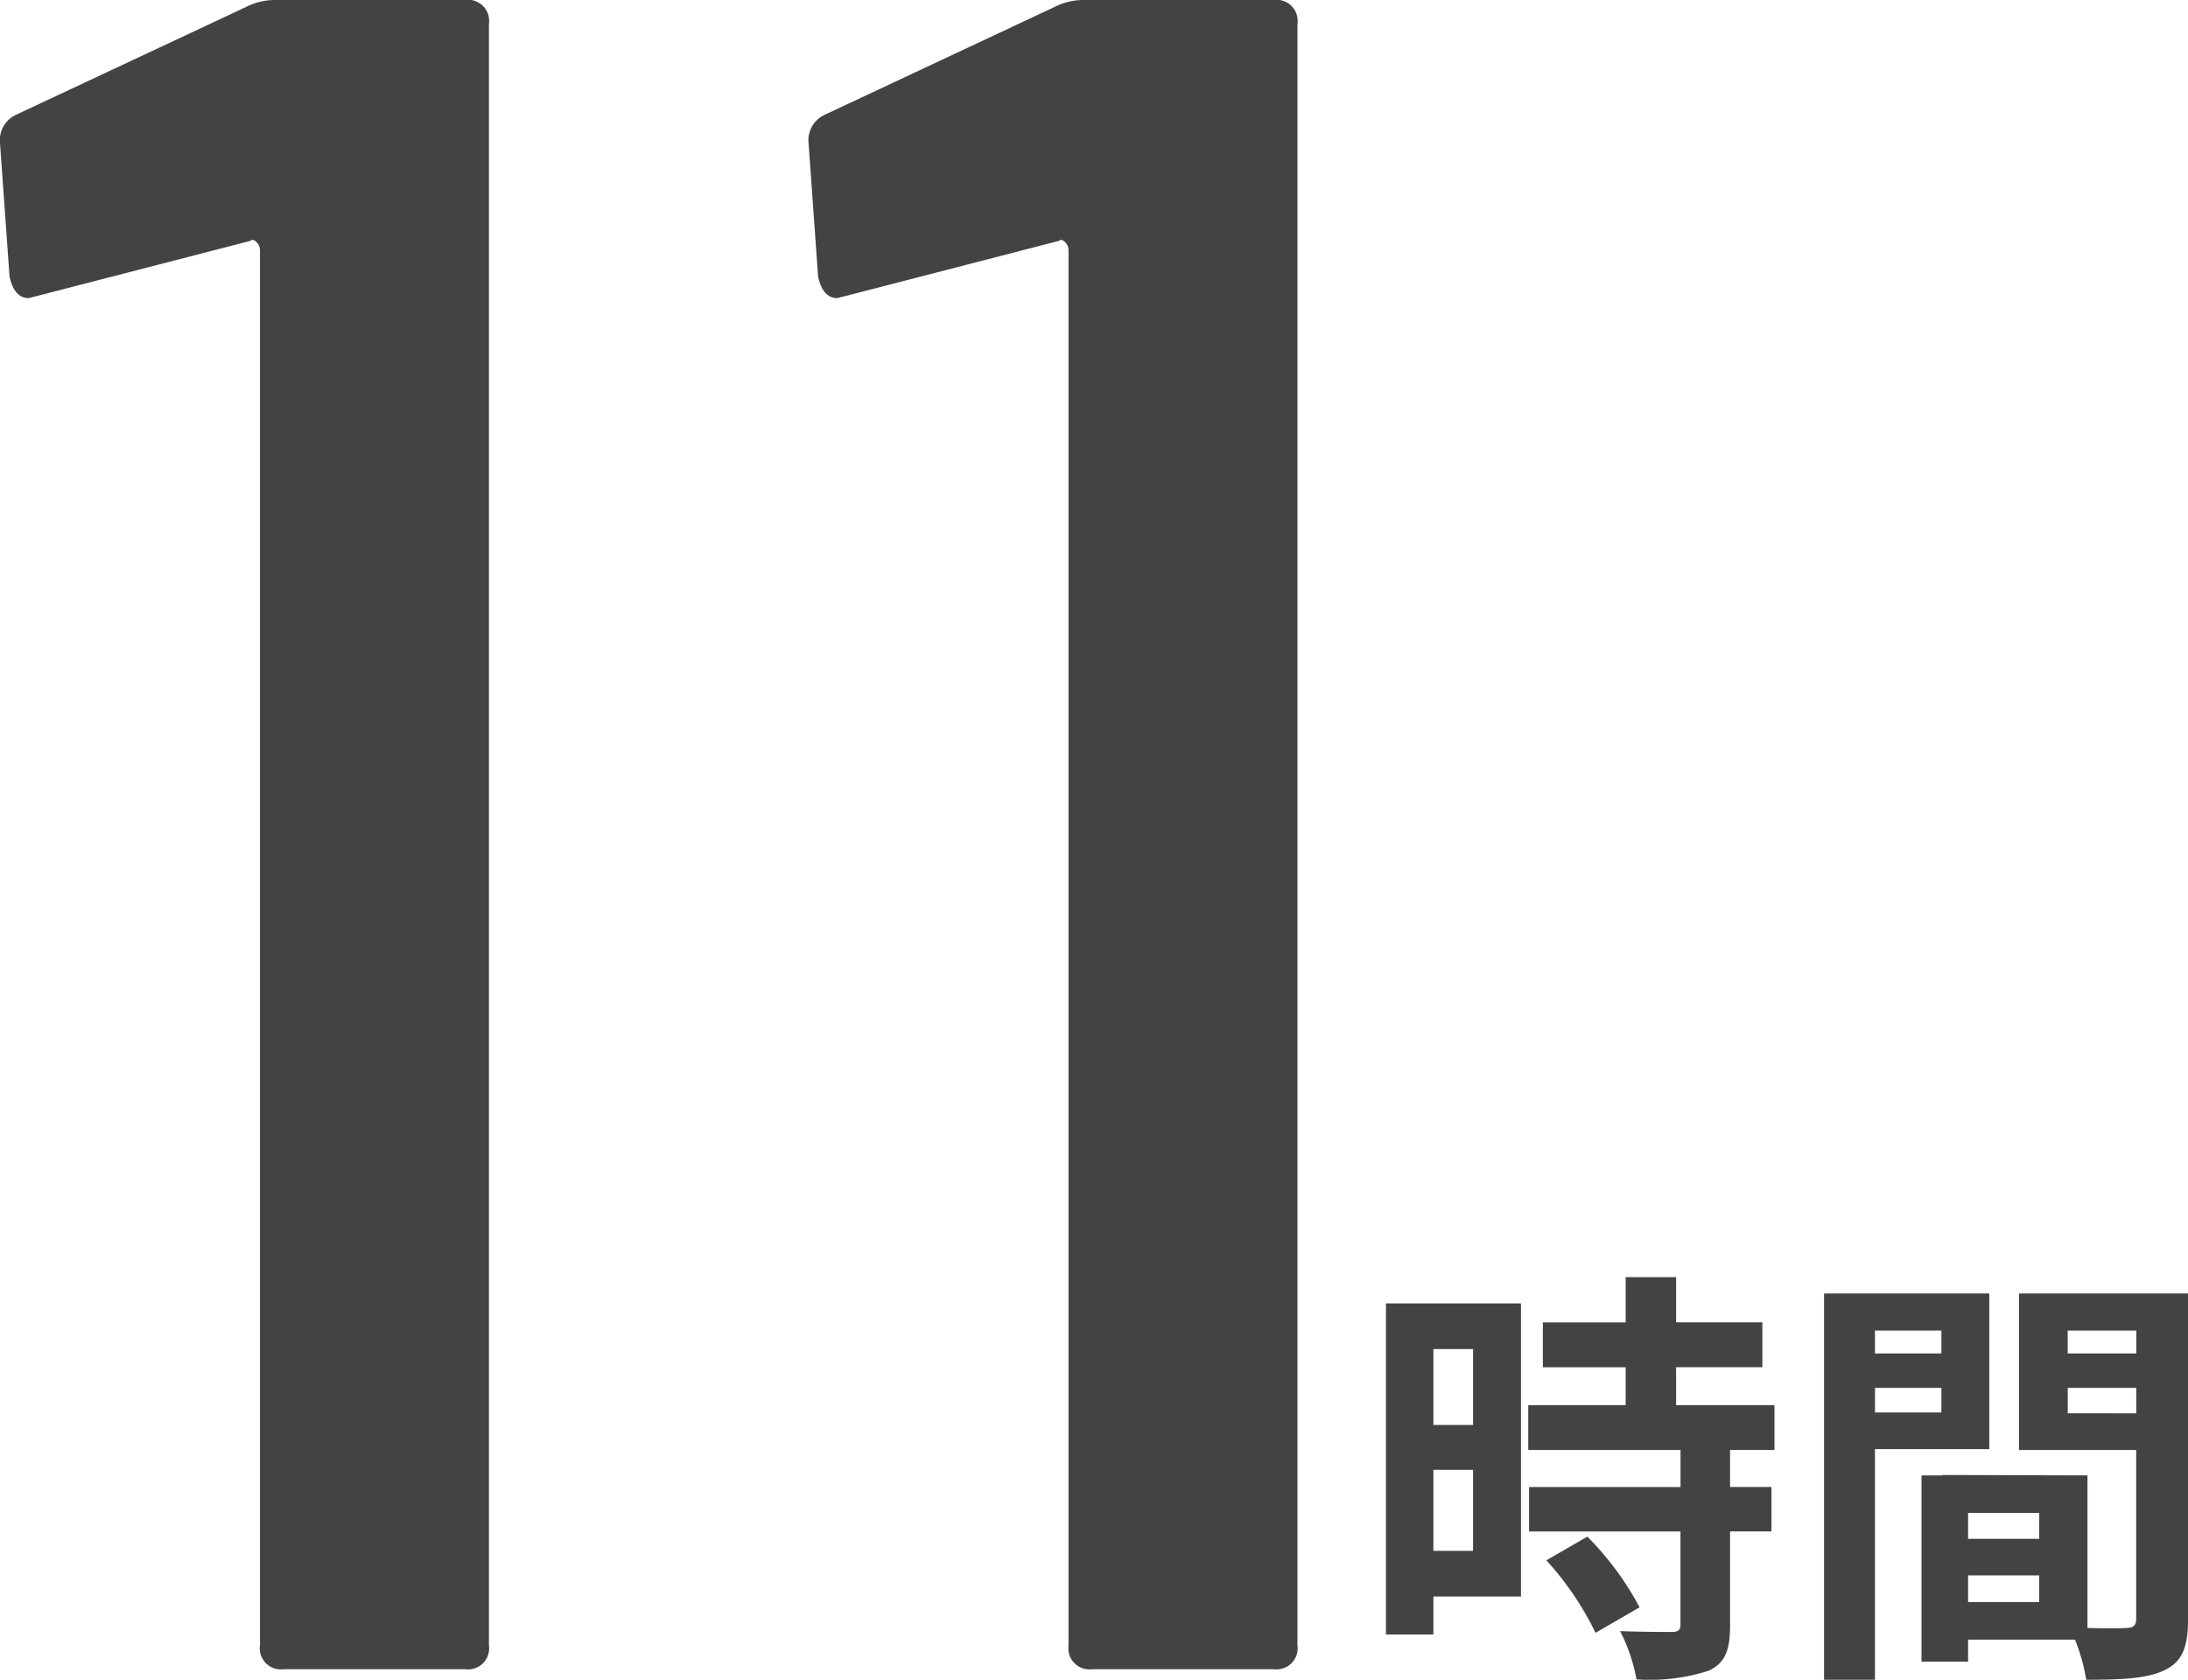 <svg xmlns="http://www.w3.org/2000/svg" width="162.373" height="124.684" viewBox="0 0 162.373 124.684">
  <g id="about_txt11" transform="translate(19511.773 18358.9)">
    <path id="パス_2187" data-name="パス 2187" d="M-33.542-123.369a4.713,4.713,0,0,1,2.124-.531h14.16a1.564,1.564,0,0,1,1.77,1.77V-1.77A1.564,1.564,0,0,1-17.257,0H-30.71a1.564,1.564,0,0,1-1.77-1.77V-105.315a.849.849,0,0,0-.265-.619q-.265-.266-.443-.088l-15.753,4.071-.708.177q-1.062,0-1.416-1.593l-.708-9.912a2.079,2.079,0,0,1,1.239-2.124Zm60,0a4.713,4.713,0,0,1,2.124-.531h14.16a1.564,1.564,0,0,1,1.77,1.77V-1.77A1.564,1.564,0,0,1,42.746,0H29.294a1.564,1.564,0,0,1-1.77-1.77V-105.315a.849.849,0,0,0-.265-.619q-.266-.266-.443-.088l-15.753,4.071-.708.177q-1.062,0-1.416-1.593l-.708-9.912A2.079,2.079,0,0,1,9.47-115.4Z" transform="translate(-19460 -18235)" fill="#434343"/>
    <path id="パス_2186" data-name="パス 2186" d="M-23.456-21.76v5.632H-26.4V-21.76ZM-26.4-6.784V-12.8h2.944v6.016Zm6.5-18.368H-29.92V-.576h3.52V-3.392h6.5ZM-18.016-6.08A22.512,22.512,0,0,1-14.368-.7L-11.1-2.592A22.08,22.08,0,0,0-14.976-7.84Zm16.928-8.192V-17.6h-7.3v-2.816h6.4v-3.328h-6.4V-27.1h-3.744v3.36h-6.144v3.328h6.144V-17.6H-19.36v3.328h11.3v2.752H-19.3v3.3H-8.064v6.88c0,.448-.16.576-.672.576-.48,0-2.272,0-3.808-.064a12.835,12.835,0,0,1,1.216,3.584,14.167,14.167,0,0,0,5.344-.64c1.248-.576,1.6-1.536,1.6-3.36V-8.224h3.072v-3.3H-4.384v-2.752ZM11.3-23.136v1.7H6.368v-1.7Zm-4.928,6.08V-18.88H11.3v1.824Zm8.48,2.72V-25.888H2.592V2.784H6.368v-17.12Zm5.824-2.656V-18.88H25.76v1.888Zm5.088-6.144v1.7H20.672v-1.7ZM13.28-2.976V-4.96h5.28v1.984Zm5.28-4.7H13.28V-9.6h5.28ZM29.6-25.888H17.056v11.616h8.7V-1.76c0,.512-.192.7-.768.7-.416.032-1.6.032-2.848,0V-12.384l-10.752-.032v.032H9.824V1.44H13.28V-.192h7.936a14.09,14.09,0,0,1,.832,2.976c2.752,0,4.608-.1,5.856-.736,1.28-.608,1.7-1.728,1.7-3.776Z" transform="translate(-19379 -18237)" fill="#434343"/>
  </g>
</svg>
